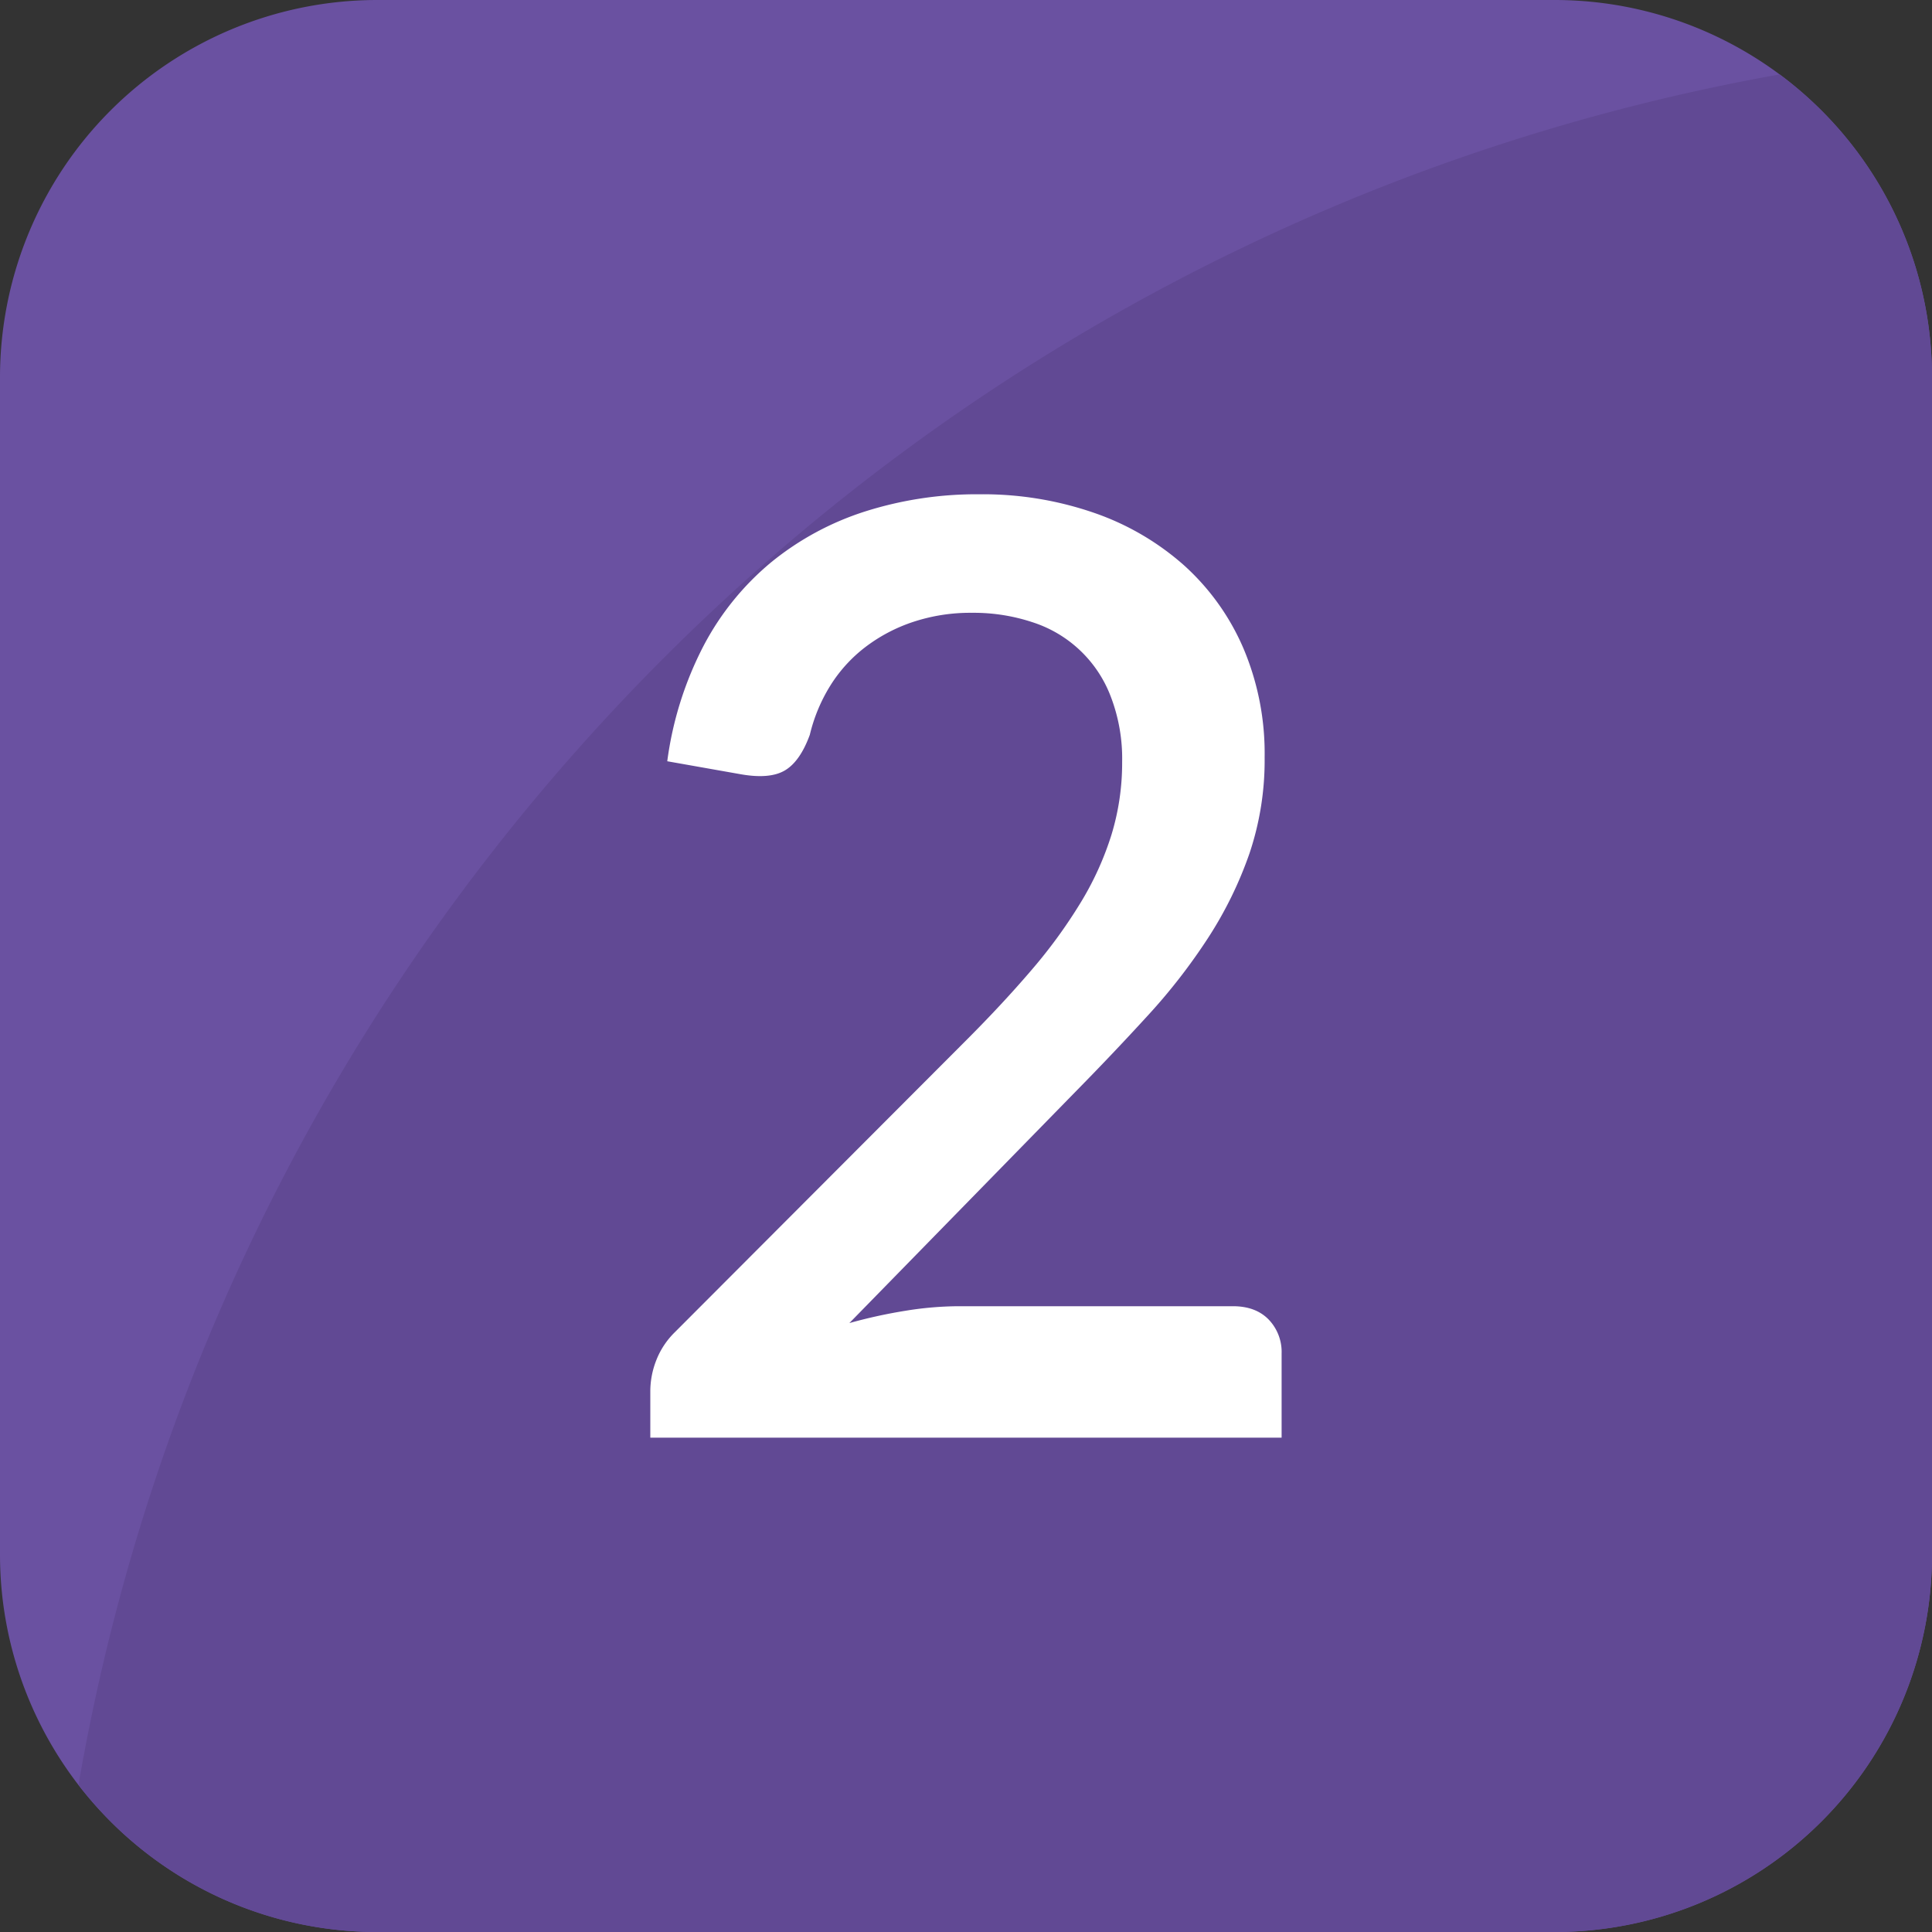 <svg height="512" viewBox="0 0 512 512" width="512" xmlns="http://www.w3.org/2000/svg"><rect x="0" y="0" width="512" height="512" fill="#333333" stroke="none"/><g id="Layer_2" data-name="Layer 2"><g id="Layer_1-2" data-name="Layer 1"><g id="_2" data-name="2"><g id="Box"><path d="m512 100v312a100 100 0 0 1 -100 100h-312a100 100 0 0 1 -100-100v-312a100 100 0 0 1 100-100h312a100 100 0 0 1 100 100z" fill="#6a51a1"/><path d="m512 100v312a100 100 0 0 1 -100 100h-312a99.77 99.77 0 0 1 -79.2-39c39.78-230.32 220.9-412.26 450.82-453.28a99.82 99.82 0 0 1 40.38 80.28z" fill="#614994"/></g><path d="m336.2 349.68q-3.43-3.51-9.44-3.52h-72.65a89.61 89.61 0 0 0 -14.17 1.21 133.1 133.1 0 0 0 -14.85 3.26l59.76-61.14q10.14-10.31 19.32-20.35a155.89 155.89 0 0 0 16.06-20.7 103.19 103.19 0 0 0 10.91-22.32 77.38 77.38 0 0 0 4-25.42 71.29 71.29 0 0 0 -5.67-29 63.05 63.05 0 0 0 -15.71-21.9 70.55 70.55 0 0 0 -23.87-13.91 90.09 90.09 0 0 0 -30.31-4.9 97.65 97.65 0 0 0 -30.32 4.55 75.86 75.86 0 0 0 -24.81 13.4 72.45 72.45 0 0 0 -17.92 22.06 92.66 92.66 0 0 0 -9.7 30.74l19.4 3.43q7.74 1.38 11.77-1t6.61-9.44a44.07 44.07 0 0 1 5.41-13 38.57 38.57 0 0 1 9.27-10.22 43.41 43.41 0 0 1 12.71-6.7 48.15 48.15 0 0 1 15.55-2.41 49.43 49.43 0 0 1 16.05 2.49 32.94 32.94 0 0 1 20.78 19.75 45.89 45.89 0 0 1 3 17.26 65.11 65.11 0 0 1 -2.83 19.32 80.84 80.84 0 0 1 -8.25 18.12 135 135 0 0 1 -13.05 17.86q-7.65 8.94-17.43 18.72l-76.93 77.08a21.16 21.16 0 0 0 -5 7.56 22.5 22.5 0 0 0 -1.55 7.9v12.54h167.3v-22.3a12.4 12.4 0 0 0 -3.44-9.02z" fill="#fff"/></g></g></g></svg>